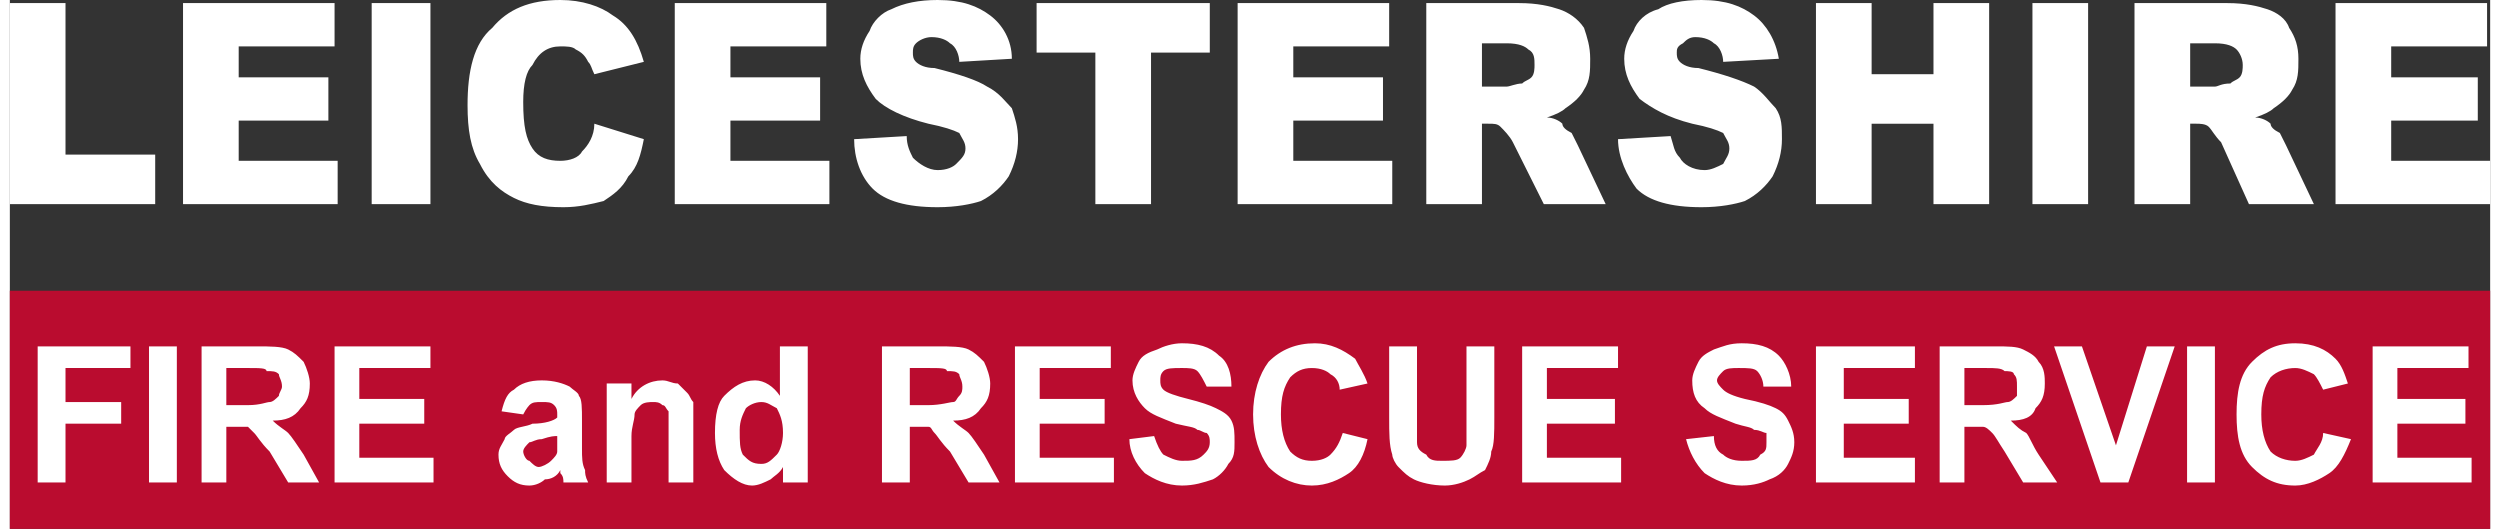 <svg xmlns="http://www.w3.org/2000/svg" xmlns:xlink="http://www.w3.org/1999/xlink" xmlns:xodm="http://www.corel.com/coreldraw/odm/2003" xml:space="preserve" width="208px" height="44px" style="shape-rendering:geometricPrecision; text-rendering:geometricPrecision; image-rendering:optimizeQuality; fill-rule:evenodd; clip-rule:evenodd" viewBox="0 0 8.02 1.71"><rect x="0" y="0" width="8.02" height="1.71" fill="#333333" stroke="none"/> <defs>  <style type="text/css">       .fil1 {fill:#BA0C2F;fill-rule:nonzero}    .fil0 {fill:white;fill-rule:nonzero}     </style> </defs> <g id="Layer_x0020_1">    <g>   <path class="fil0" d="M7.52 0.01l0.49 0 0 0.14 -0.31 0 0 0.1 0.28 0 0 0.14 -0.28 0 0 0.13 0.32 0 0 0.14 -0.5 0 0 -0.65zm-0.65 0.65l0 -0.65 0.3 0c0.06,0 0.1,0.01 0.13,0.02 0.03,0.01 0.06,0.03 0.07,0.06 0.02,0.03 0.03,0.06 0.03,0.1 0,0.04 0,0.07 -0.02,0.1 -0.01,0.02 -0.03,0.04 -0.06,0.06 -0.01,0.01 -0.03,0.02 -0.06,0.03 0.02,0 0.04,0.01 0.05,0.02 0,0.01 0.01,0.02 0.03,0.03 0.01,0.02 0.02,0.04 0.02,0.04l0.09 0.19 -0.21 0 -0.09 -0.2c-0.02,-0.02 -0.03,-0.04 -0.04,-0.05 -0.01,-0.01 -0.03,-0.01 -0.04,-0.01l-0.02 0 0 0.26 -0.18 0zm0.18 -0.38l0.08 0c0.01,0 0.02,-0.01 0.05,-0.01 0.01,-0.01 0.02,-0.01 0.03,-0.02 0.01,-0.01 0.01,-0.03 0.01,-0.04 0,-0.02 -0.01,-0.04 -0.02,-0.05 -0.01,-0.01 -0.03,-0.02 -0.07,-0.02l-0.08 0 0 0.14zm-0.51 -0.27l0.18 0 0 0.65 -0.18 0 0 -0.65zm-0.7 0l0.18 0 0 0.23 0.2 0 0 -0.23 0.18 0 0 0.65 -0.18 0 0 -0.26 -0.2 0 0 0.26 -0.18 0 0 -0.65zm-0.64 0.44l0.17 -0.01c0.01,0.03 0.01,0.05 0.03,0.07 0.01,0.02 0.04,0.04 0.08,0.04 0.02,0 0.04,-0.01 0.06,-0.02 0.01,-0.02 0.02,-0.03 0.02,-0.05 0,-0.02 -0.01,-0.03 -0.02,-0.05 -0.02,-0.01 -0.05,-0.02 -0.1,-0.03 -0.08,-0.02 -0.13,-0.05 -0.17,-0.08 -0.03,-0.04 -0.05,-0.08 -0.05,-0.13 0,-0.03 0.01,-0.06 0.03,-0.09 0.01,-0.03 0.04,-0.06 0.08,-0.07 0.03,-0.02 0.08,-0.03 0.14,-0.03 0.08,0 0.13,0.02 0.17,0.05 0.04,0.03 0.07,0.08 0.08,0.14l-0.18 0.01c0,-0.02 -0.01,-0.05 -0.03,-0.06 -0.01,-0.01 -0.03,-0.02 -0.06,-0.02 -0.02,0 -0.03,0.01 -0.04,0.02 -0.02,0.01 -0.02,0.02 -0.02,0.03 0,0.01 0,0.02 0.01,0.03 0.01,0.01 0.03,0.02 0.06,0.02 0.08,0.02 0.14,0.04 0.18,0.06 0.03,0.02 0.05,0.05 0.07,0.07 0.02,0.03 0.02,0.06 0.02,0.1 0,0.04 -0.01,0.08 -0.03,0.12 -0.02,0.03 -0.05,0.06 -0.09,0.08 -0.03,0.01 -0.08,0.02 -0.14,0.02 -0.1,0 -0.17,-0.02 -0.21,-0.06 -0.03,-0.04 -0.06,-0.1 -0.06,-0.16l0 0zm-0.62 0.21l0 -0.65 0.3 0c0.06,0 0.1,0.01 0.13,0.02 0.03,0.01 0.06,0.03 0.08,0.06 0.01,0.03 0.02,0.06 0.02,0.1 0,0.04 0,0.07 -0.02,0.1 -0.01,0.02 -0.03,0.04 -0.06,0.06 -0.01,0.01 -0.03,0.02 -0.06,0.03 0.02,0 0.04,0.01 0.05,0.02 0,0.01 0.01,0.02 0.03,0.03 0.01,0.02 0.02,0.04 0.02,0.04l0.09 0.19 -0.2 0 -0.1 -0.2c-0.01,-0.02 -0.03,-0.04 -0.04,-0.05 -0.01,-0.01 -0.02,-0.01 -0.04,-0.01l-0.02 0 0 0.26 -0.18 0zm0.18 -0.38l0.08 0c0.01,0 0.03,-0.01 0.05,-0.01 0.01,-0.01 0.02,-0.01 0.03,-0.02 0.01,-0.01 0.01,-0.03 0.01,-0.04 0,-0.02 0,-0.04 -0.02,-0.05 -0.01,-0.01 -0.03,-0.02 -0.07,-0.02l-0.08 0 0 0.14zm-0.79 -0.27l0.49 0 0 0.14 -0.31 0 0 0.1 0.29 0 0 0.14 -0.29 0 0 0.13 0.32 0 0 0.14 -0.5 0 0 -0.65zm-0.65 0l0.56 0 0 0.16 -0.19 0 0 0.49 -0.18 0 0 -0.49 -0.19 0 0 -0.16zm-0.59 0.44l0.17 -0.01c0,0.03 0.01,0.05 0.02,0.07 0.02,0.02 0.05,0.04 0.08,0.04 0.03,0 0.05,-0.01 0.06,-0.02 0.02,-0.02 0.03,-0.03 0.03,-0.05 0,-0.02 -0.01,-0.03 -0.02,-0.05 -0.02,-0.01 -0.05,-0.02 -0.1,-0.03 -0.08,-0.02 -0.14,-0.05 -0.17,-0.08 -0.03,-0.04 -0.05,-0.08 -0.05,-0.13 0,-0.03 0.01,-0.06 0.03,-0.09 0.01,-0.03 0.04,-0.06 0.07,-0.07 0.04,-0.02 0.09,-0.03 0.15,-0.03 0.08,0 0.13,0.02 0.17,0.05 0.04,0.03 0.07,0.08 0.07,0.14l-0.17 0.01c0,-0.02 -0.01,-0.05 -0.03,-0.06 -0.01,-0.01 -0.03,-0.02 -0.06,-0.02 -0.02,0 -0.04,0.01 -0.05,0.02 -0.01,0.01 -0.01,0.02 -0.01,0.03 0,0.01 0,0.02 0.01,0.03 0.01,0.01 0.03,0.02 0.06,0.02 0.08,0.02 0.14,0.04 0.17,0.06 0.04,0.02 0.06,0.05 0.08,0.07 0.01,0.03 0.02,0.06 0.02,0.1 0,0.04 -0.01,0.08 -0.03,0.12 -0.02,0.03 -0.05,0.06 -0.09,0.08 -0.03,0.01 -0.08,0.02 -0.14,0.02 -0.1,0 -0.17,-0.02 -0.21,-0.06 -0.04,-0.04 -0.06,-0.1 -0.06,-0.16zm-0.58 -0.44l0.49 0 0 0.14 -0.31 0 0 0.1 0.29 0 0 0.14 -0.29 0 0 0.13 0.32 0 0 0.14 -0.5 0 0 -0.65zm-0.26 0.39l0.16 0.05c-0.01,0.05 -0.02,0.09 -0.05,0.12 -0.02,0.04 -0.05,0.06 -0.08,0.08 -0.04,0.01 -0.08,0.02 -0.13,0.02 -0.07,0 -0.12,-0.01 -0.16,-0.03 -0.04,-0.02 -0.08,-0.05 -0.11,-0.11 -0.03,-0.05 -0.04,-0.11 -0.04,-0.19 0,-0.11 0.02,-0.2 0.08,-0.25 0.05,-0.06 0.12,-0.09 0.22,-0.09 0.07,0 0.13,0.02 0.17,0.05 0.05,0.03 0.08,0.08 0.1,0.15l-0.16 0.04c-0.01,-0.02 -0.01,-0.03 -0.02,-0.04 -0.01,-0.02 -0.02,-0.03 -0.04,-0.04 -0.01,-0.01 -0.03,-0.01 -0.05,-0.01 -0.04,0 -0.07,0.02 -0.09,0.06 -0.02,0.02 -0.03,0.06 -0.03,0.12 0,0.08 0.01,0.12 0.03,0.15 0.02,0.03 0.05,0.04 0.09,0.04 0.03,0 0.06,-0.01 0.07,-0.03 0.02,-0.02 0.04,-0.05 0.04,-0.09zm-0.72 -0.39l0.19 0 0 0.65 -0.19 0 0 -0.65zm-0.61 0l0.49 0 0 0.14 -0.31 0 0 0.1 0.29 0 0 0.14 -0.29 0 0 0.13 0.32 0 0 0.14 -0.5 0 0 -0.65zm-0.56 0l0 0.65 0.47 0 0 -0.16 -0.29 0 0 -0.49 -0.18 0z"></path>  </g>  <polygon class="fil1" points="8.02,1.71 0,1.71 0,0.94 8.02,0.94 "></polygon>  <g>   <path class="fil0" d="M7.64 1.56l0 -0.44 0.31 0 0 0.07 -0.23 0 0 0.1 0.22 0 0 0.08 -0.22 0 0 0.11 0.24 0 0 0.08 -0.32 0zm-0.16 -0.16l0.09 0.02c-0.02,0.05 -0.04,0.09 -0.07,0.11 -0.03,0.02 -0.07,0.04 -0.11,0.04 -0.06,0 -0.1,-0.02 -0.14,-0.06 -0.04,-0.04 -0.05,-0.1 -0.05,-0.17 0,-0.07 0.01,-0.13 0.05,-0.17 0.04,-0.04 0.08,-0.06 0.14,-0.06 0.06,0 0.1,0.02 0.13,0.05 0.02,0.02 0.03,0.05 0.04,0.08l-0.08 0.02c-0.01,-0.02 -0.02,-0.04 -0.03,-0.05 -0.02,-0.01 -0.04,-0.02 -0.06,-0.02 -0.03,0 -0.06,0.01 -0.08,0.03 -0.02,0.03 -0.03,0.06 -0.03,0.12 0,0.05 0.01,0.09 0.03,0.12 0.02,0.02 0.05,0.03 0.08,0.03 0.02,0 0.04,-0.01 0.06,-0.02 0.01,-0.02 0.03,-0.04 0.03,-0.07zm-0.44 -0.28l0.09 0 0 0.44 -0.09 0 0 -0.44zm-0.28 0.44l-0.15 -0.44 0.09 0 0.11 0.32 0.1 -0.32 0.09 0 -0.15 0.44 -0.09 0zm-0.52 0l0 -0.44 0.18 0c0.04,0 0.07,0 0.09,0.01 0.02,0.01 0.04,0.02 0.05,0.04 0.02,0.02 0.02,0.05 0.02,0.07 0,0.04 -0.01,0.06 -0.03,0.08 -0.01,0.03 -0.04,0.04 -0.08,0.04 0.02,0.02 0.03,0.03 0.05,0.04 0.01,0.01 0.02,0.04 0.04,0.07l0.06 0.09 -0.11 0 -0.06 -0.1c-0.02,-0.03 -0.03,-0.05 -0.04,-0.06 -0.01,-0.01 -0.02,-0.02 -0.03,-0.02 -0.01,0 -0.02,0 -0.04,0l-0.02 0 0 0.18 -0.08 0zm0.08 -0.25l0.06 0c0.05,0 0.07,-0.01 0.08,-0.01 0.01,0 0.02,-0.01 0.03,-0.02 0,-0.01 0,-0.02 0,-0.03 0,-0.02 0,-0.03 -0.01,-0.04 0,-0.01 -0.02,-0.01 -0.03,-0.01 -0.01,-0.01 -0.03,-0.01 -0.06,-0.01l-0.07 0 0 0.12zm-0.48 0.25l0 -0.44 0.32 0 0 0.07 -0.23 0 0 0.1 0.21 0 0 0.08 -0.21 0 0 0.11 0.23 0 0 0.08 -0.32 0zm-0.42 -0.14l0.09 -0.01c0,0.03 0.01,0.05 0.03,0.06 0.01,0.01 0.03,0.02 0.06,0.02 0.03,0 0.05,0 0.06,-0.02 0.02,-0.01 0.02,-0.02 0.02,-0.04 0,-0.01 0,-0.02 0,-0.03 -0.01,0 -0.02,-0.01 -0.04,-0.01 -0.01,-0.01 -0.03,-0.01 -0.06,-0.02 -0.05,-0.02 -0.08,-0.03 -0.1,-0.05 -0.03,-0.02 -0.04,-0.05 -0.04,-0.09 0,-0.02 0.01,-0.04 0.02,-0.06 0.01,-0.02 0.03,-0.03 0.05,-0.04 0.03,-0.01 0.05,-0.02 0.09,-0.02 0.05,0 0.09,0.01 0.12,0.04 0.02,0.02 0.04,0.06 0.04,0.1l-0.09 0c0,-0.02 -0.01,-0.04 -0.02,-0.05 -0.01,-0.01 -0.03,-0.01 -0.06,-0.01 -0.02,0 -0.04,0 -0.05,0.01 -0.01,0.01 -0.02,0.02 -0.02,0.03 0,0.01 0.01,0.02 0.02,0.03 0.01,0.01 0.03,0.02 0.07,0.03 0.05,0.01 0.08,0.02 0.1,0.03 0.02,0.01 0.03,0.02 0.04,0.04 0.01,0.02 0.02,0.04 0.02,0.07 0,0.03 -0.01,0.05 -0.02,0.07 -0.01,0.02 -0.03,0.04 -0.06,0.05 -0.02,0.01 -0.05,0.02 -0.09,0.02 -0.05,0 -0.09,-0.02 -0.12,-0.04 -0.03,-0.03 -0.05,-0.07 -0.06,-0.11zm-0.53 0.14l0 -0.44 0.31 0 0 0.07 -0.23 0 0 0.1 0.22 0 0 0.08 -0.22 0 0 0.11 0.24 0 0 0.08 -0.32 0zm-0.43 -0.44l0.09 0 0 0.24c0,0.04 0,0.06 0,0.07 0,0.02 0.01,0.03 0.03,0.04 0.01,0.02 0.03,0.02 0.05,0.02 0.03,0 0.05,0 0.06,-0.01 0.01,-0.01 0.02,-0.03 0.02,-0.04 0,-0.02 0,-0.04 0,-0.08l0 -0.24 0.09 0 0 0.23c0,0.05 0,0.09 -0.01,0.11 0,0.02 -0.01,0.04 -0.02,0.06 -0.02,0.01 -0.03,0.02 -0.05,0.03 -0.02,0.01 -0.05,0.02 -0.08,0.02 -0.04,0 -0.08,-0.01 -0.1,-0.02 -0.02,-0.01 -0.03,-0.02 -0.05,-0.04 -0.01,-0.01 -0.02,-0.03 -0.02,-0.04 -0.01,-0.03 -0.01,-0.07 -0.01,-0.12l0 -0.23zm-0.15 0.28l0.08 0.02c-0.01,0.05 -0.03,0.09 -0.06,0.11 -0.03,0.02 -0.07,0.04 -0.12,0.04 -0.05,0 -0.1,-0.02 -0.14,-0.06 -0.03,-0.04 -0.05,-0.1 -0.05,-0.17 0,-0.07 0.02,-0.13 0.05,-0.17 0.04,-0.04 0.09,-0.06 0.15,-0.06 0.05,0 0.09,0.02 0.13,0.05 0.01,0.02 0.03,0.05 0.04,0.08l-0.09 0.02c0,-0.02 -0.01,-0.04 -0.03,-0.05 -0.01,-0.01 -0.03,-0.02 -0.06,-0.02 -0.03,0 -0.05,0.01 -0.07,0.03 -0.02,0.03 -0.03,0.06 -0.03,0.12 0,0.05 0.01,0.09 0.03,0.12 0.02,0.02 0.04,0.03 0.07,0.03 0.03,0 0.05,-0.01 0.06,-0.02 0.02,-0.02 0.03,-0.04 0.04,-0.07l0 0zm-0.69 0.02l0.08 -0.01c0.01,0.03 0.02,0.05 0.03,0.06 0.02,0.01 0.04,0.02 0.06,0.02 0.03,0 0.05,0 0.07,-0.02 0.01,-0.01 0.02,-0.02 0.02,-0.04 0,-0.01 0,-0.02 -0.01,-0.03 -0.01,0 -0.02,-0.01 -0.03,-0.01 -0.01,-0.01 -0.03,-0.01 -0.07,-0.02 -0.05,-0.02 -0.08,-0.03 -0.1,-0.05 -0.02,-0.02 -0.04,-0.05 -0.04,-0.09 0,-0.02 0.01,-0.04 0.02,-0.06 0.01,-0.02 0.03,-0.03 0.06,-0.04 0.02,-0.01 0.05,-0.02 0.08,-0.02 0.05,0 0.09,0.01 0.12,0.04 0.03,0.02 0.04,0.06 0.04,0.1l-0.08 0c-0.01,-0.02 -0.02,-0.04 -0.03,-0.05 -0.01,-0.01 -0.03,-0.01 -0.05,-0.01 -0.03,0 -0.05,0 -0.06,0.01 -0.01,0.01 -0.01,0.02 -0.01,0.03 0,0.01 0,0.02 0.01,0.03 0.01,0.01 0.04,0.02 0.08,0.03 0.04,0.01 0.07,0.02 0.09,0.03 0.02,0.01 0.04,0.02 0.05,0.04 0.01,0.02 0.01,0.04 0.01,0.07 0,0.03 0,0.05 -0.02,0.07 -0.01,0.02 -0.03,0.04 -0.05,0.05 -0.03,0.01 -0.06,0.02 -0.1,0.02 -0.05,0 -0.09,-0.02 -0.12,-0.04 -0.03,-0.03 -0.05,-0.07 -0.05,-0.11l0 0zm-0.37 0.14l0 -0.44 0.31 0 0 0.07 -0.23 0 0 0.1 0.21 0 0 0.08 -0.21 0 0 0.11 0.24 0 0 0.08 -0.32 0zm-0.43 0l0 -0.44 0.18 0c0.04,0 0.08,0 0.1,0.01 0.02,0.01 0.03,0.02 0.05,0.04 0.01,0.02 0.02,0.05 0.02,0.07 0,0.04 -0.01,0.06 -0.03,0.08 -0.02,0.03 -0.05,0.04 -0.09,0.04 0.02,0.02 0.04,0.03 0.05,0.04 0.01,0.01 0.03,0.04 0.05,0.07l0.05 0.09 -0.1 0 -0.06 -0.1c-0.03,-0.03 -0.04,-0.05 -0.05,-0.06 -0.01,-0.01 -0.01,-0.02 -0.02,-0.02 -0.01,0 -0.03,0 -0.05,0l-0.01 0 0 0.18 -0.09 0zm0.09 -0.25l0.06 0c0.04,0 0.07,-0.01 0.08,-0.01 0.01,0 0.01,-0.01 0.02,-0.02 0.01,-0.01 0.01,-0.02 0.01,-0.03 0,-0.02 -0.01,-0.03 -0.01,-0.04 -0.01,-0.01 -0.02,-0.01 -0.04,-0.01 0,-0.01 -0.02,-0.01 -0.06,-0.01l-0.06 0 0 0.12zm-0.33 0.25l-0.08 0 0 -0.05c-0.01,0.02 -0.03,0.03 -0.04,0.04 -0.02,0.01 -0.04,0.02 -0.06,0.02 -0.03,0 -0.06,-0.02 -0.09,-0.05 -0.02,-0.03 -0.03,-0.07 -0.03,-0.12 0,-0.06 0.01,-0.1 0.03,-0.12 0.03,-0.03 0.06,-0.05 0.1,-0.05 0.03,0 0.06,0.02 0.08,0.05l0 -0.16 0.09 0 0 0.44zm-0.22 -0.17c0,0.04 0,0.06 0.01,0.08 0.02,0.02 0.03,0.03 0.06,0.03 0.02,0 0.03,-0.01 0.05,-0.03 0.01,-0.01 0.02,-0.04 0.02,-0.07 0,-0.04 -0.01,-0.06 -0.02,-0.08 -0.02,-0.01 -0.03,-0.02 -0.05,-0.02 -0.02,0 -0.04,0.01 -0.05,0.02 -0.01,0.02 -0.02,0.04 -0.02,0.07zm-0.15 0.17l-0.08 0 0 -0.16c0,-0.04 0,-0.06 0,-0.07 -0.01,-0.01 -0.01,-0.02 -0.02,-0.02 -0.01,-0.01 -0.02,-0.01 -0.03,-0.01 -0.01,0 -0.03,0 -0.04,0.01 -0.01,0.01 -0.02,0.02 -0.02,0.03 0,0.02 -0.01,0.04 -0.01,0.07l0 0.15 -0.08 0 0 -0.32 0.08 0 0 0.05c0.02,-0.04 0.06,-0.06 0.1,-0.06 0.02,0 0.03,0.01 0.05,0.01 0.01,0.01 0.02,0.02 0.03,0.03 0.01,0.01 0.01,0.02 0.02,0.03 0,0.02 0,0.04 0,0.06l0 0.2zm-0.55 -0.22l-0.07 -0.01c0.01,-0.04 0.02,-0.06 0.04,-0.07 0.02,-0.02 0.05,-0.03 0.09,-0.03 0.04,0 0.07,0.01 0.09,0.02 0.01,0.01 0.03,0.02 0.03,0.03 0.01,0.01 0.01,0.04 0.01,0.08l0 0.09c0,0.03 0,0.05 0.01,0.07 0,0.01 0,0.02 0.01,0.04l-0.08 0c0,-0.01 0,-0.02 -0.01,-0.03 0,0 0,0 0,-0.01 -0.01,0.02 -0.03,0.03 -0.05,0.03 -0.01,0.01 -0.03,0.02 -0.05,0.02 -0.03,0 -0.05,-0.01 -0.07,-0.03 -0.02,-0.02 -0.03,-0.04 -0.03,-0.07 0,-0.02 0.01,-0.03 0.02,-0.05 0,-0.01 0.02,-0.02 0.03,-0.03 0.01,-0.01 0.04,-0.01 0.06,-0.02 0.04,0 0.07,-0.01 0.08,-0.02l0 -0.01c0,-0.01 0,-0.02 -0.01,-0.03 -0.01,-0.01 -0.02,-0.01 -0.04,-0.01 -0.02,0 -0.03,0 -0.04,0.01 0,0 -0.01,0.01 -0.02,0.03zm0.11 0.07c-0.01,0 -0.02,0 -0.05,0.01 -0.02,0 -0.03,0.01 -0.04,0.01 -0.01,0.01 -0.02,0.02 -0.02,0.03 0,0.01 0.01,0.03 0.02,0.03 0.01,0.01 0.02,0.02 0.03,0.02 0.01,0 0.03,-0.01 0.04,-0.02 0.01,-0.01 0.02,-0.02 0.02,-0.03 0,0 0,-0.02 0,-0.04l0 -0.01zm-0.72 0.15l0 -0.44 0.31 0 0 0.07 -0.23 0 0 0.1 0.21 0 0 0.08 -0.21 0 0 0.11 0.24 0 0 0.08 -0.32 0zm-0.43 0l0 -0.44 0.18 0c0.04,0 0.08,0 0.1,0.01 0.02,0.01 0.03,0.02 0.05,0.04 0.01,0.02 0.02,0.05 0.02,0.07 0,0.04 -0.01,0.06 -0.03,0.08 -0.02,0.03 -0.05,0.04 -0.09,0.04 0.02,0.02 0.04,0.03 0.05,0.04 0.01,0.01 0.03,0.04 0.05,0.07l0.05 0.09 -0.1 0 -0.06 -0.1c-0.03,-0.03 -0.04,-0.05 -0.05,-0.06 -0.01,-0.01 -0.02,-0.02 -0.02,-0.02 -0.01,0 -0.03,0 -0.05,0l-0.02 0 0 0.18 -0.08 0zm0.08 -0.25l0.07 0c0.04,0 0.06,-0.01 0.07,-0.01 0.01,0 0.02,-0.01 0.03,-0.02 0,-0.01 0.01,-0.02 0.01,-0.03 0,-0.02 -0.01,-0.03 -0.01,-0.04 -0.01,-0.01 -0.02,-0.01 -0.04,-0.01 0,-0.01 -0.02,-0.01 -0.06,-0.01l-0.07 0 0 0.12zm-0.25 -0.19l0.09 0 0 0.44 -0.09 0 0 -0.44zm-0.36 0.44l0 -0.44 0.3 0 0 0.07 -0.21 0 0 0.11 0.18 0 0 0.07 -0.18 0 0 0.19 -0.09 0z"></path>  </g> </g></svg>